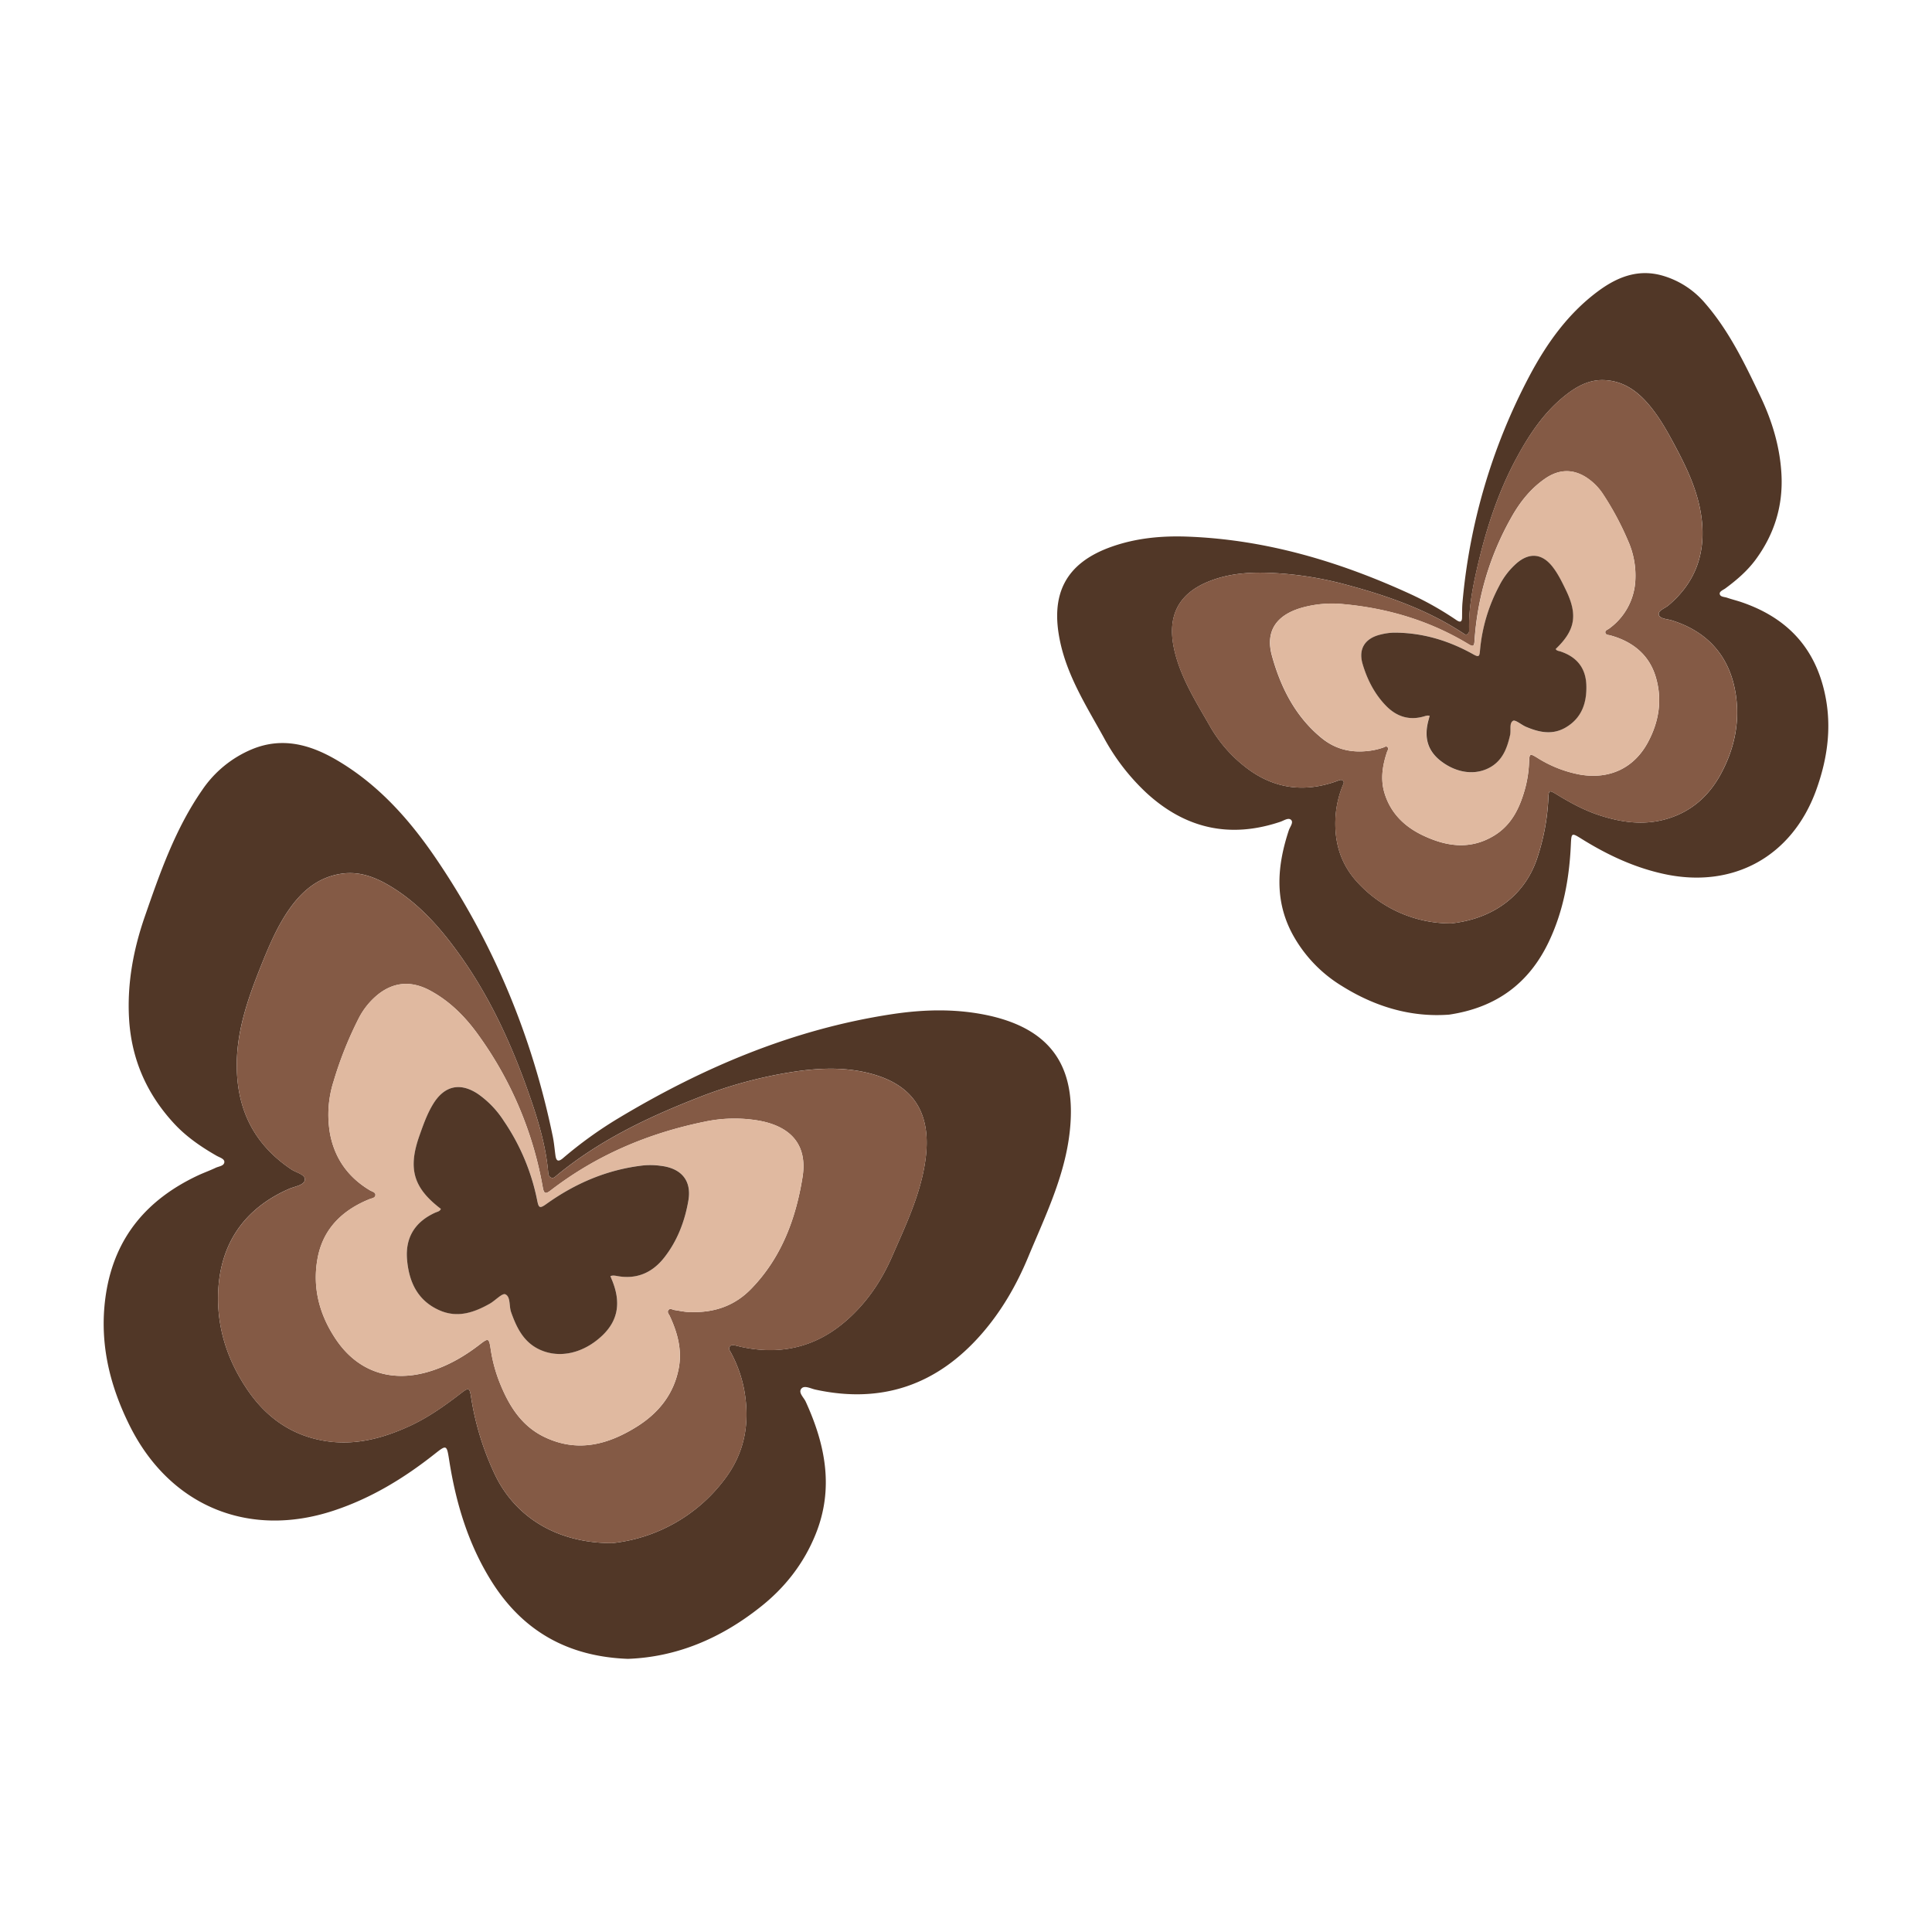 <svg xmlns="http://www.w3.org/2000/svg" id="Calque_1" data-name="Calque 1" viewBox="0 0 1080 1080"><defs><style>.cls-1{fill:#513727}.cls-2{fill:#845a45}.cls-3{fill:#e0b9a0}</style></defs><path d="M351,927.31c-33.82-1.26-59.06-15.75-76.46-43.7-12.86-20.67-19.7-43.47-23.44-67.34-1.37-8.71-1.46-8.76-8.2-3.43-17.12,13.53-35.51,24.72-56.39,31.61-47.56,15.71-91.61-2.56-114-47.46-11.66-23.43-17.36-47.86-13.2-74.18,5-31.34,23-52.3,51-65.57,3.36-1.59,6.88-2.83,10.24-4.43,1.81-.86,4.8-1,4.87-3.3,0-1.78-2.69-2.48-4.34-3.43-8.72-5-17-10.67-23.86-18.12-15.37-16.67-23.89-36.24-25.1-59-1.05-19.54,2.5-38.38,8.86-56.7,8.48-24.44,17-48.91,31.93-70.46A62.73,62.73,0,0,1,141,418.78c16.87-6.92,32.44-2.55,47.22,6.1,23.27,13.62,40.76,33.32,55.67,55.29C276,527.45,297.45,579.3,309,635.25c.72,3.48,1,7,1.49,10.57.41,3.22,1.59,3.85,4.21,1.62a230.4,230.4,0,0,1,30.66-22.14c47.54-28.58,97.88-49.94,153.08-58.34,18.48-2.81,37-3.23,55.47,1,34.24,8,47.87,29,44.13,64.21-2.67,25.12-13.78,47.7-23.34,70.67-6.5,15.63-14.89,30.15-26.07,42.94-24.89,28.46-55.76,39.11-92.88,31-2.62-.57-6.09-2.56-7.79-.51-1.84,2.22,1.33,4.87,2.42,7.23,11,24,15.91,48.53,5.56,74.15-6.63,16.44-17.27,30-31.1,40.85C402.91,915.87,378.29,926.33,351,927.31Zm-8.72-64.7a90.46,90.46,0,0,0,62.26-35c11.86-15.24,14.84-32.27,11.44-50.77a72.17,72.17,0,0,0-7.28-20.51c-.58-1.09-1.68-2.32-.78-3.57,1-1.45,2.63-.72,4-.44.64.13,1.26.33,1.89.47,21.75,4.85,41.44.64,58.49-13.9,11.73-10,20.27-22.46,26.43-36.61,7.68-17.63,16.11-35.11,18.66-54.36,3.18-24.06-5.33-40.74-29.81-47.53-13.71-3.81-27.52-3.53-41.32-1.65a247.63,247.63,0,0,0-57,15.22c-27.94,10.95-54.79,23.89-78.13,43.18-.87.71-1.68,1.68-3,1.18-1.68-.66-1.62-2.22-1.75-3.68-1.3-13.76-5.14-27-9.58-39.94-9.51-27.72-21.31-54.42-38.18-78.6-11-15.74-23.28-30.24-39.91-40.4-8.41-5.14-17.37-8.74-27.49-7.33-12.47,1.72-21.51,8.84-28.74,18.8s-12,21.35-16.59,32.76c-7.41,18.52-14,37.17-13.5,57.59.53,24.09,10.47,42.81,30.53,56.21,2.73,1.82,7.91,2.82,7.48,5.84s-5.58,3.62-8.78,5c-25.47,11.13-38.85,31.25-39.69,58.51-.62,19.91,5.54,38,16.67,54.23,10.46,15.24,24.68,25.28,43.42,28.24,16.33,2.57,31.49-1.4,46.12-8,10.64-4.77,20.16-11.48,29.39-18.61,4.59-3.55,5-3.35,5.88,2.56a157.1,157.1,0,0,0,12.45,41.08C286.7,846.89,310,862.63,342.23,862.61Z" class="cls-1"/><path d="M342.23,862.61c-32.24,0-55.53-15.72-66.36-40a157.1,157.1,0,0,1-12.45-41.08c-.88-5.91-1.29-6.11-5.88-2.56-9.23,7.13-18.75,13.84-29.39,18.61-14.63,6.56-29.79,10.53-46.12,8-18.74-3-33-13-43.42-28.24-11.13-16.21-17.29-34.32-16.67-54.23.84-27.26,14.22-47.38,39.69-58.51,3.2-1.4,8.34-2,8.78-5s-4.75-4-7.48-5.84c-20.06-13.4-30-32.12-30.53-56.21-.45-20.42,6.09-39.07,13.5-57.59,4.56-11.41,9.3-22.7,16.59-32.76s16.27-17.08,28.74-18.8c10.12-1.41,19.08,2.19,27.49,7.33,16.63,10.16,28.91,24.66,39.91,40.4,16.87,24.18,28.67,50.88,38.18,78.6,4.44,13,8.28,26.18,9.58,39.94.13,1.46.07,3,1.75,3.68,1.29.5,2.1-.47,3-1.18,23.34-19.29,50.19-32.23,78.13-43.18a247.63,247.63,0,0,1,57-15.22c13.8-1.88,27.61-2.16,41.32,1.65,24.48,6.79,33,23.47,29.81,47.53-2.55,19.25-11,36.73-18.66,54.36-6.16,14.15-14.7,26.6-26.43,36.61-17,14.54-36.74,18.75-58.49,13.9-.63-.14-1.25-.34-1.89-.47-1.39-.28-3-1-4,.44-.9,1.25.2,2.48.78,3.57a72.17,72.17,0,0,1,7.28,20.51c3.4,18.5.42,35.53-11.44,50.77A90.46,90.46,0,0,1,342.23,862.61Zm45-129.14c13.23.15,24-4.07,32.68-13,16.93-17.38,25-39.26,28.72-62.45,2.85-17.94-6.41-28.31-24.38-31.56a80.49,80.49,0,0,0-30.86.7c-31.31,6.46-60.11,18.7-85.56,38.3-2.89,2.22-3.78,1.87-4.42-1.8a206,206,0,0,0-35.69-84.65c-7.25-10.21-15.93-19.12-27.16-25.2-10.12-5.49-19.87-5.18-29,1.91a41.39,41.39,0,0,0-11.2,13.87,207.81,207.81,0,0,0-13.8,34.65,61.28,61.28,0,0,0-2.11,29.28c2.55,13.92,10.14,24.64,22.41,31.92,1.17.7,3.19,1,3,2.7s-2.14,1.69-3.45,2.25c-1.49.63-3,1.26-4.43,2-13.12,6.51-21.83,16.58-24.48,31.2-3,16.65,1.25,31.91,10.6,45.58,12,17.49,30.29,23.61,50.64,17.88,10.92-3.07,20.54-8.59,29.45-15.47,4.83-3.73,5.18-3.62,6.1,2.53a84.28,84.28,0,0,0,5.19,19.17c5.13,12.7,12.1,24,25.15,30.16,18.41,8.69,35.38,4.09,51.48-6,12.09-7.61,20.58-18.15,23.32-32.57,1.95-10.29-.7-19.88-5-29.15-.51-1.1-1.76-2.27-.65-3.51.9-1,2.15-.08,3.21.1C380.64,732.89,384.28,733.67,387.25,733.47Z" class="cls-2"/><path d="M387.25,733.47c-3,.2-6.61-.58-10.28-1.19-1.06-.18-2.31-1.11-3.21-.1-1.11,1.24.14,2.41.65,3.51,4.28,9.27,6.93,18.86,5,29.15-2.74,14.42-11.23,25-23.32,32.57-16.1,10.13-33.07,14.73-51.48,6-13-6.17-20-17.46-25.15-30.16a84.28,84.28,0,0,1-5.19-19.17c-.92-6.15-1.27-6.26-6.1-2.53-8.91,6.88-18.53,12.4-29.45,15.47-20.35,5.73-38.67-.39-50.64-17.88-9.35-13.67-13.6-28.93-10.6-45.58,2.65-14.62,11.36-24.69,24.48-31.2,1.45-.71,2.94-1.34,4.43-2,1.31-.56,3.25-.68,3.45-2.25s-1.81-2-3-2.7c-12.27-7.28-19.86-18-22.41-31.92a61.28,61.28,0,0,1,2.11-29.28,207.81,207.81,0,0,1,13.8-34.65,41.39,41.39,0,0,1,11.2-13.87c9.17-7.09,18.92-7.4,29-1.91,11.23,6.08,19.91,15,27.16,25.2a206,206,0,0,1,35.69,84.65c.64,3.67,1.53,4,4.42,1.8,25.45-19.6,54.25-31.84,85.56-38.3a80.49,80.49,0,0,1,30.86-.7c18,3.25,27.23,13.62,24.38,31.56-3.69,23.19-11.79,45.07-28.72,62.45C411.26,729.4,400.48,733.62,387.25,733.47Zm-46-20.15a10.08,10.08,0,0,1,1.53-.31,13.73,13.73,0,0,1,1.93.21c11,2.11,19.8-1.61,26.56-10.17,7.36-9.33,11.49-20.3,13.54-31.8,2-11.34-3.92-18.24-15.42-19.58a42.26,42.26,0,0,0-9.67-.23c-20.08,2.26-38.05,9.95-54.34,21.61-3.68,2.64-4.23,2.1-5.06-2.08a120.63,120.63,0,0,0-18.66-44.39,53.81,53.81,0,0,0-14.35-15c-9.91-6.65-18.76-4.79-25.07,5.42-3.42,5.54-5.56,11.67-7.72,17.76-6.58,18.56-3.41,29.27,11.95,41-.55,1.43-2,1.58-3.12,2.08-11.32,5.15-16.83,14-15.81,26.3s5.89,22.84,18.08,28.24c10.06,4.46,19.29,1.32,28.15-3.68,3.08-1.74,7-6,8.7-5.25,3,1.4,2,6.57,3.23,10,3.11,8.74,7,16.78,16,20.93,11.19,5.19,24.65,2.07,35.1-8,8.68-8.36,10.45-18.33,5.41-30.65C341.89,715.07,341.61,714.34,341.22,713.32Z" class="cls-3"/><path d="M341.22,713.32c.39,1,.67,1.75,1,2.48,5,12.32,3.27,22.29-5.41,30.65-10.45,10-23.91,13.16-35.1,8-9-4.15-12.89-12.19-16-20.93-1.23-3.46-.2-8.63-3.23-10-1.72-.79-5.62,3.51-8.7,5.25-8.86,5-18.09,8.14-28.15,3.68-12.19-5.4-17-15.81-18.08-28.24S232,683,243.32,677.85c1.12-.5,2.57-.65,3.12-2.08-15.36-11.71-18.53-22.42-11.95-41,2.16-6.09,4.3-12.22,7.72-17.76,6.31-10.21,15.16-12.07,25.07-5.42a53.81,53.81,0,0,1,14.35,15A120.63,120.63,0,0,1,300.29,671c.83,4.18,1.38,4.72,5.06,2.08,16.29-11.66,34.26-19.35,54.34-21.61a42.26,42.26,0,0,1,9.67.23c11.5,1.34,17.44,8.24,15.42,19.58-2,11.5-6.18,22.47-13.54,31.8-6.76,8.56-15.6,12.28-26.56,10.17a13.73,13.73,0,0,0-1.93-.21A10.08,10.08,0,0,0,341.22,713.32Z" class="cls-1"/><path d="M810.06,567.19c26.17-3.89,44.52-17.31,55.63-40.53,8.21-17.16,11.56-35.47,12.42-54.33.31-6.88.37-6.92,6.06-3.37,14.47,9,29.72,16.15,46.53,19.71,38.3,8.1,70.95-9.88,84.44-46.68,7-19.21,9.36-38.68,3.86-58.77-6.55-23.91-22.36-38.64-45.27-46.53-2.74-.95-5.58-1.62-8.33-2.57-1.48-.51-3.82-.38-4.07-2.14-.19-1.38,1.88-2.16,3.08-3,6.34-4.67,12.28-9.76,17-16.14,10.5-14.27,15.44-30.21,14.42-48-.87-15.27-5.24-29.6-11.76-43.28-8.7-18.26-17.46-36.53-30.87-52a49,49,0,0,0-23.84-15.48c-13.7-3.93-25.42.81-36.15,8.8-16.91,12.58-28.79,29.39-38.48,47.74a333.23,333.23,0,0,0-37.18,126.07c-.26,2.76-.2,5.56-.25,8.34,0,2.54-.9,3.13-3.13,1.62a179.6,179.6,0,0,0-25.73-14.56C749,314,708.08,301.74,664.48,300c-14.6-.59-29.05.67-43,5.59-25.91,9.13-34.68,26.66-28.74,53.67,4.23,19.29,14.8,35.87,24.21,52.89a120.9,120.9,0,0,0,23.95,31.11c21.78,20,46.68,25.58,74.82,16.12,2-.67,4.51-2.51,6-1.06s-.62,3.89-1.26,5.82c-6.49,19.63-8.18,39.07,2.06,58.08a76.92,76.92,0,0,0,27.68,29C768.72,562.78,788.74,568.78,810.06,567.19Zm1.2-51a70.65,70.65,0,0,1-51.37-21.84c-10.53-10.82-14.31-23.79-13.26-38.45a56.55,56.55,0,0,1,3.89-16.56c.35-.9,1.11-1.95.3-2.84-.93-1-2.11-.33-3.17,0-.48.16-.94.37-1.42.53-16.48,5.64-32.14,4.06-46.63-5.76a77.53,77.53,0,0,1-23.69-26.16c-7.48-13-15.54-25.89-19.17-40.62-4.54-18.42.63-32.11,19.06-39.49,10.33-4.14,21.08-5.11,32-4.84a193.38,193.38,0,0,1,45.58,6.92c22.65,6.1,44.62,13.83,64.41,26.81.73.48,1.45,1.16,2.4.66,1.25-.66,1.07-1.87,1.05-3-.18-10.8,1.66-21.4,4-31.85,5-22.35,11.86-44.1,22.89-64.34,7.18-13.18,15.48-25.5,27.52-34.82,6.09-4.71,12.74-8.28,20.72-8.06,9.84.26,17.48,5,23.94,12.13s11.19,15.55,15.72,24c7.35,13.74,14,27.67,15.44,43.57,1.66,18.76-4.45,34.16-18.88,46.29-2,1.65-5.9,2.87-5.3,5.18s4.64,2.34,7.25,3.15c20.74,6.45,32.87,20.93,35.87,42,2.2,15.41-1,30-8.28,43.56-6.81,12.74-17,21.76-31.3,25.67-12.46,3.41-24.58,1.63-36.5-2.21-8.68-2.79-16.66-7.18-24.44-11.92-3.87-2.37-4.17-2.18-4.35,2.49a122.67,122.67,0,0,1-6.13,33C853,499.19,836.31,513.42,811.26,516.18Z" class="cls-1"/><path d="M811.26,516.18c25-2.76,41.78-17,48.11-36.78a122.67,122.67,0,0,0,6.13-33c.18-4.67.48-4.86,4.35-2.49,7.78,4.74,15.76,9.13,24.44,11.92,11.92,3.84,24,5.62,36.5,2.21,14.31-3.91,24.49-12.93,31.3-25.67,7.25-13.55,10.48-28.15,8.28-43.56-3-21.1-15.13-35.58-35.87-42-2.61-.81-6.65-.84-7.25-3.15s3.34-3.53,5.3-5.18c14.43-12.13,20.54-27.53,18.88-46.29-1.41-15.9-8.09-29.83-15.44-43.57-4.53-8.47-9.19-16.84-15.72-24s-14.1-11.87-23.94-12.13c-8-.22-14.63,3.35-20.72,8.06-12,9.32-20.34,21.64-27.52,34.82-11,20.24-17.89,42-22.89,64.34-2.34,10.45-4.18,21.05-4,31.85,0,1.14.2,2.35-1.05,3-.95.5-1.67-.18-2.4-.66-19.79-13-41.76-20.71-64.41-26.81a193.38,193.38,0,0,0-45.58-6.92c-10.88-.27-21.63.7-32,4.84-18.43,7.38-23.6,21.07-19.06,39.49,3.63,14.73,11.69,27.59,19.17,40.62a77.53,77.53,0,0,0,23.69,26.16c14.49,9.82,30.15,11.4,46.63,5.76.48-.16.94-.37,1.42-.53,1.06-.33,2.24-1,3.17,0,.81.89,0,1.94-.3,2.84a56.55,56.55,0,0,0-3.89,16.56c-1,14.66,2.73,27.63,13.26,38.45A70.65,70.65,0,0,0,811.26,516.18Zm-46.08-96.44c-10.27,1.26-19-1.09-26.5-7.25-14.65-12-22.83-28.34-27.69-46-3.76-13.68,2.54-22.54,16.22-26.61a62.82,62.82,0,0,1,24-2.11c24.88,2.32,48.3,9.35,69.76,22.38,2.43,1.48,3.09,1.13,3.28-1.78a161,161,0,0,1,20.43-68.83c4.75-8.55,10.73-16.22,18.93-21.91,7.39-5.13,15-5.74,22.72-1a32.25,32.25,0,0,1,9.89,9.81A162.78,162.78,0,0,1,910,302.11a47.83,47.83,0,0,1,4.16,22.56,35.43,35.43,0,0,1-14.66,26.73c-.85.64-2.4,1-2.08,2.35s1.81,1.13,2.87,1.45c1.21.36,2.43.72,3.62,1.15,10.74,3.92,18.38,11,21.69,22.13,3.77,12.67,1.78,24.89-4.31,36.31-7.79,14.62-21.49,20.95-37.79,18.26a67.58,67.58,0,0,1-24.21-9.49c-4.07-2.48-4.33-2.36-4.52,2.5a65.48,65.48,0,0,1-2.38,15.33C849.46,451.7,845,461.07,835.41,467c-13.55,8.34-27.13,6.23-40.51-.25-10-4.88-17.55-12.33-20.92-23.29-2.4-7.83-1.17-15.5,1.36-23.08.3-.89,1.17-1.91.2-2.78-.79-.71-1.67.13-2.48.35A37.89,37.89,0,0,1,765.18,419.74Z" class="cls-2"/><path d="M765.18,419.74a37.89,37.89,0,0,0,7.88-1.81c.81-.22,1.69-1.06,2.48-.35,1,.87.1,1.89-.2,2.78-2.53,7.58-3.76,15.25-1.36,23.08,3.37,11,10.87,18.41,20.92,23.29,13.38,6.48,27,8.59,40.51.25,9.6-5.91,14.05-15.28,16.94-25.59a65.48,65.48,0,0,0,2.38-15.33c.19-4.86.45-5,4.52-2.5a67.58,67.58,0,0,0,24.21,9.49c16.3,2.69,30-3.64,37.79-18.26,6.09-11.42,8.08-23.64,4.31-36.31-3.31-11.13-10.95-18.21-21.69-22.13-1.19-.43-2.41-.79-3.62-1.15-1.06-.32-2.58-.25-2.87-1.45s1.23-1.71,2.08-2.35a35.43,35.43,0,0,0,14.66-26.73A47.83,47.83,0,0,0,910,302.11a162.78,162.78,0,0,0-13.71-25.73,32.25,32.25,0,0,0-9.89-9.81c-7.73-4.72-15.33-4.11-22.72,1-8.2,5.69-14.18,13.36-18.93,21.91a161,161,0,0,0-20.43,68.83c-.19,2.91-.85,3.26-3.28,1.78-21.46-13-44.88-20.06-69.76-22.38a62.82,62.82,0,0,0-24,2.11c-13.68,4.07-20,12.93-16.22,26.61,4.86,17.7,13,34,27.69,46C746.17,418.65,754.91,421,765.18,419.74Zm34-19.61A8.38,8.38,0,0,0,798,400a10.56,10.56,0,0,0-1.48.33c-8.33,2.58-15.52.45-21.5-5.61-6.53-6.62-10.68-14.78-13.27-23.54s1.48-14.5,10.3-16.54a33.11,33.11,0,0,1,7.49-1c15.8,0,30.41,4.45,44.07,12.11,3.09,1.73,3.47,1.26,3.75-2.05A94.21,94.21,0,0,1,838,327.62a42,42,0,0,1,9.85-12.86c7.13-6,14.16-5.34,19.94,2.05,3.14,4,5.33,8.58,7.53,13.13,6.71,13.84,5.17,22.44-5.75,32.86.54,1.06,1.68,1.05,2.6,1.35,9.24,3,14.28,9.4,14.54,19.06s-2.6,18.25-11.6,23.5c-7.44,4.33-14.88,2.69-22.2-.44-2.53-1.08-5.94-4.09-7.2-3.32-2.23,1.35-1,5.27-1.65,8.07-1.66,7.05-4,13.63-10.62,17.63-8.25,5-19,3.73-28-3.17-7.47-5.74-9.7-13.34-6.85-23.34C798.83,401.55,799,401,799.2,400.13Z" class="cls-3"/><path d="M799.2,400.13c-.22.82-.37,1.42-.54,2-2.85,10-.62,17.6,6.85,23.34,9,6.9,19.7,8.16,28,3.17,6.61-4,9-10.58,10.62-17.63.66-2.8-.58-6.72,1.65-8.07,1.26-.77,4.67,2.24,7.2,3.32,7.32,3.13,14.76,4.77,22.2.44,9-5.25,11.87-13.75,11.6-23.5s-5.3-16-14.54-19.06c-.92-.3-2.06-.29-2.6-1.35,10.92-10.42,12.46-19,5.75-32.86-2.2-4.55-4.39-9.12-7.53-13.13-5.78-7.39-12.81-8.08-19.94-2.05A42,42,0,0,0,838,327.62a94.21,94.21,0,0,0-10.68,36.09c-.28,3.31-.66,3.78-3.75,2.05-13.66-7.66-28.27-12.08-44.07-12.11a33.11,33.11,0,0,0-7.49,1c-8.82,2-12.84,7.9-10.3,16.54s6.74,16.92,13.27,23.54c6,6.06,13.17,8.19,21.5,5.61A10.56,10.56,0,0,1,798,400,8.38,8.38,0,0,1,799.2,400.13Z" class="cls-1"/></svg>
